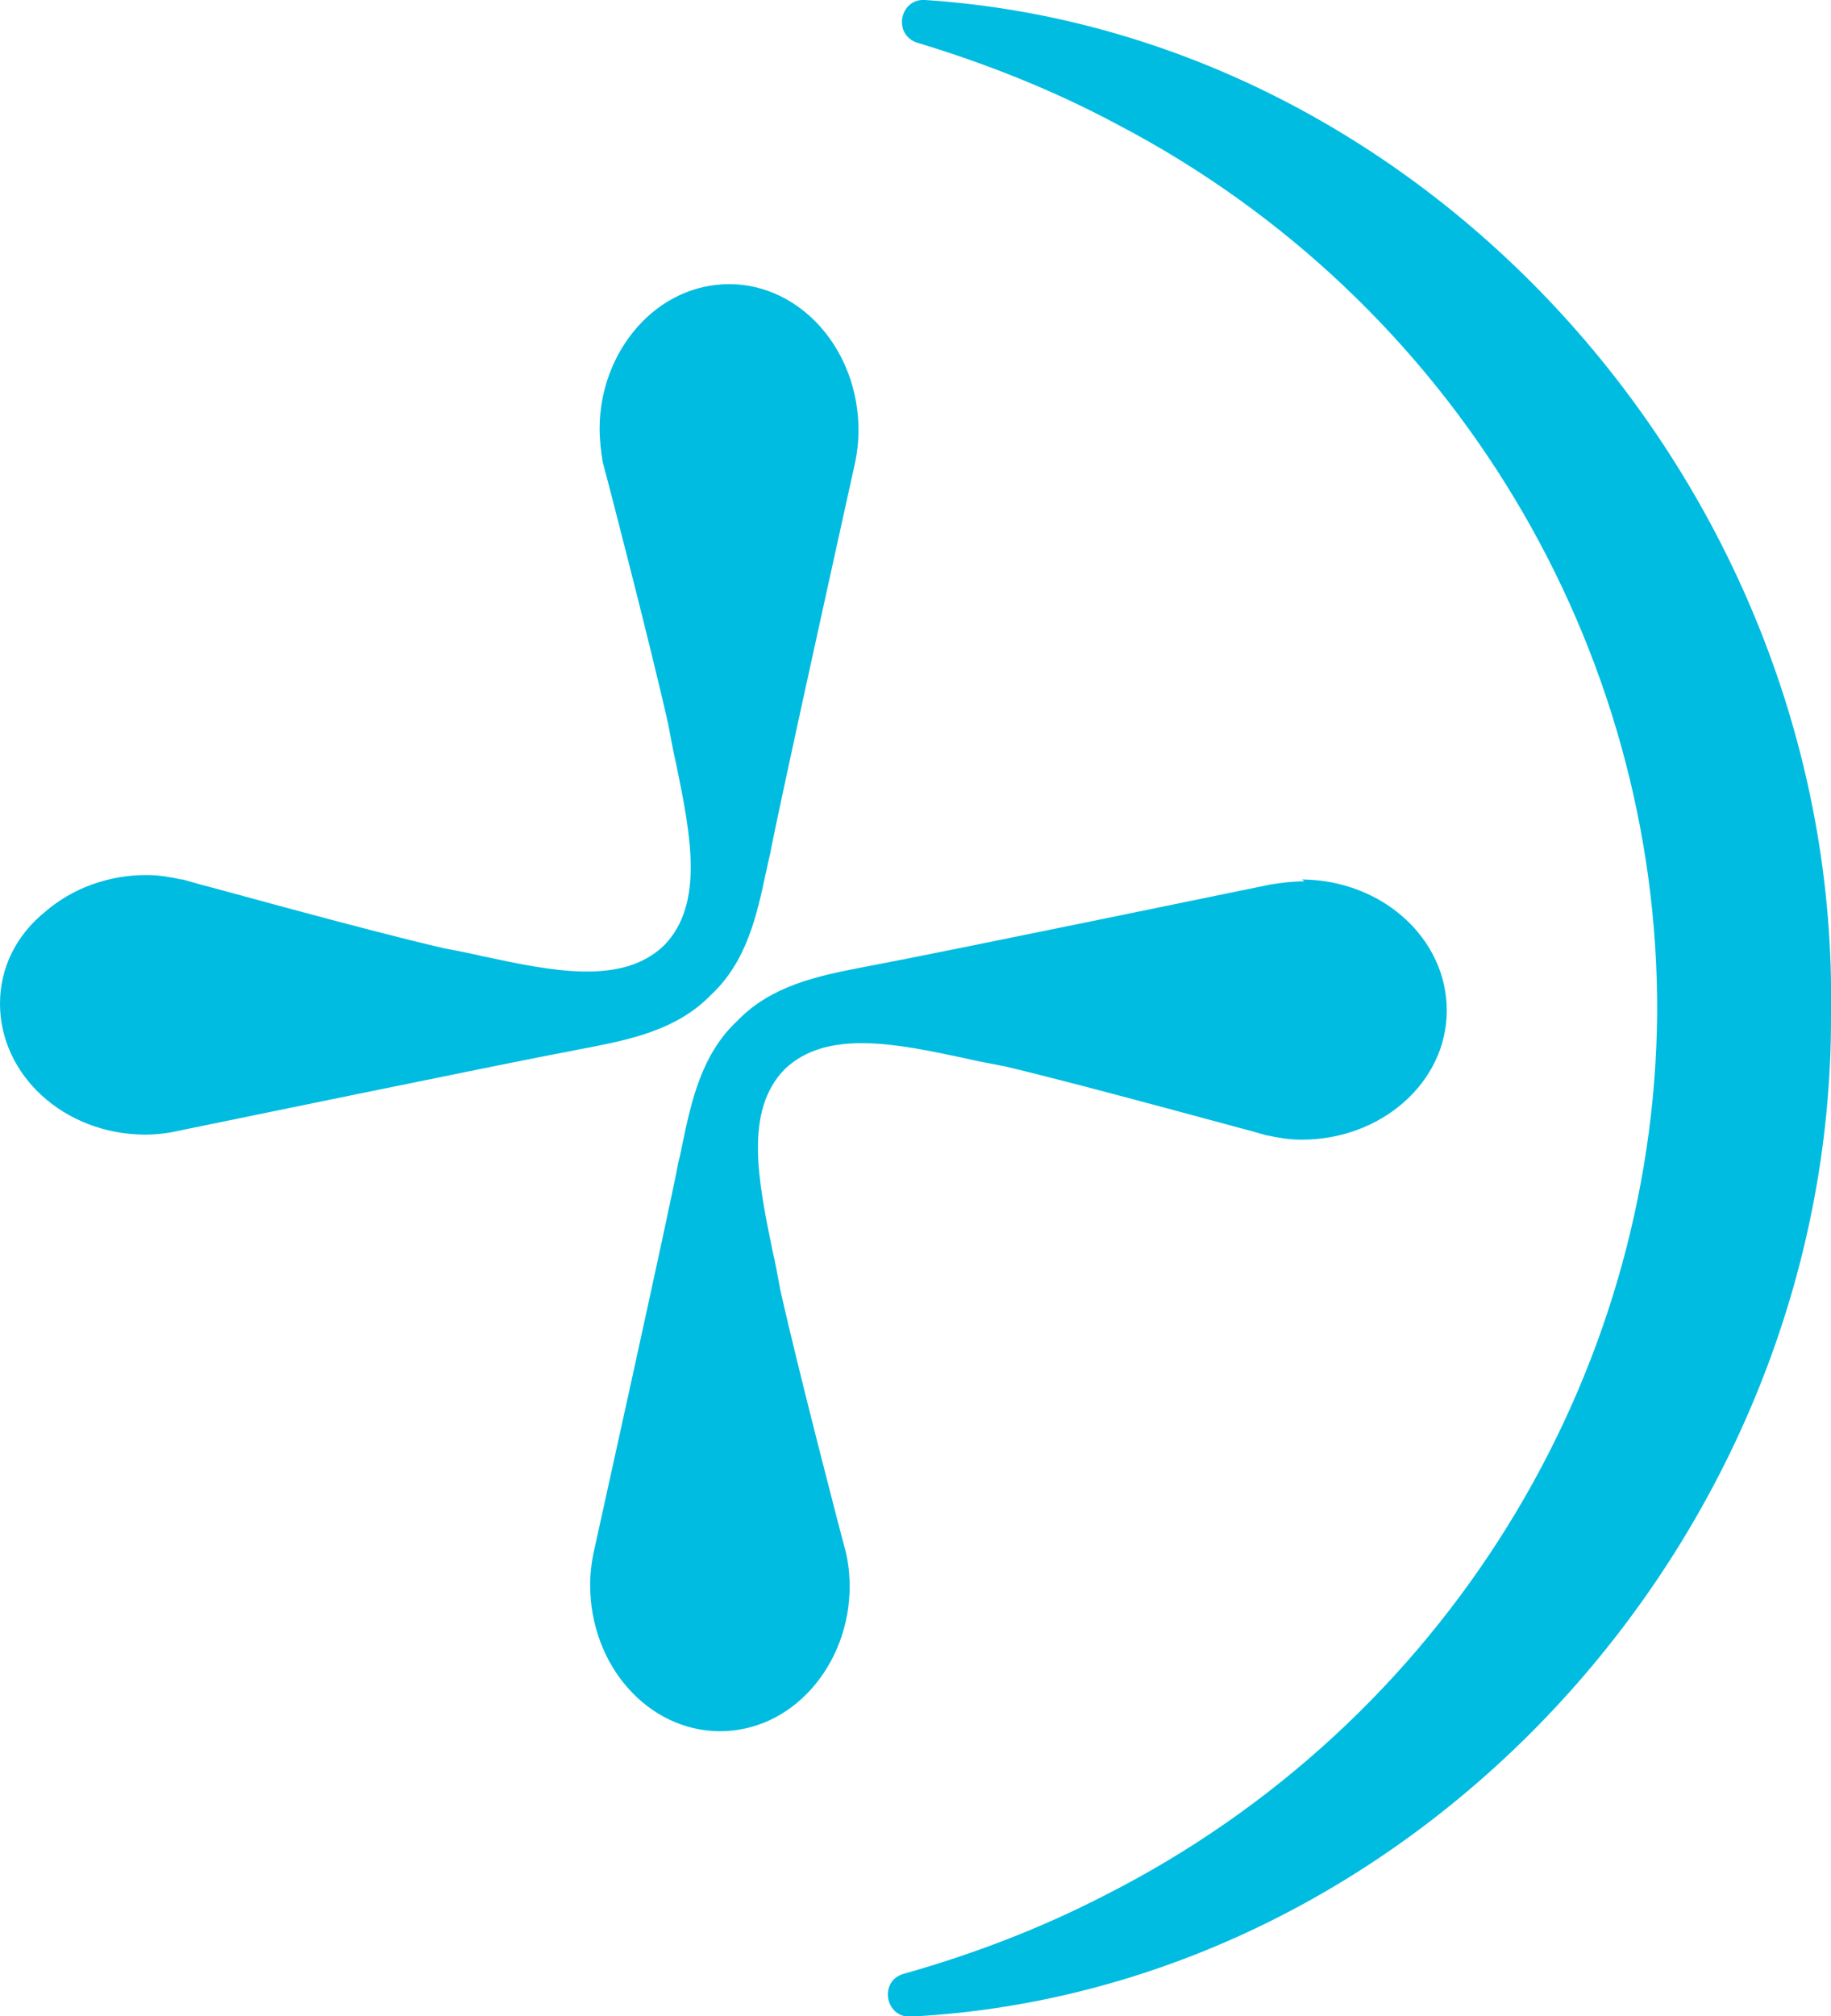 <?xml version="1.0" encoding="UTF-8"?>
<svg xmlns="http://www.w3.org/2000/svg" id="Layer_2" data-name="Layer 2" viewBox="0 0 29.07 32">
  <defs>
    <style>
      .cls-1 {
        fill: #00bce1;
        stroke-width: 0px;
      }
    </style>
  </defs>
  <g id="Layer_1-2" data-name="Layer 1">
    <g>
      <g>
        <path class="cls-1" d="M12.16,13.86c.02-.1.04-.2.07-.32.13-.71,1.33-6.12,1.34-6.17.04-.18.06-.36.06-.54,0-1.27-.91-2.31-2.04-2.32h-.01c-.55,0-1.07.24-1.46.68-.38.43-.6,1.01-.6,1.61,0,.18.02.36.05.54l.08.3s.67,2.57.96,3.86c.04.21.08.44.13.65.22,1.08.45,2.2-.2,2.86-.67.64-1.79.4-2.87.17-.21-.05-.43-.09-.63-.13-1.3-.3-3.83-1.01-3.86-1.01l-.28-.08h-.02c-.18-.04-.36-.07-.54-.07,0,0-.01,0-.02,0-.6,0-1.17.21-1.6.58C.25,14.85,0,15.37,0,15.93c0,1.14,1.02,2.07,2.29,2.08h.01c.18,0,.36-.02.53-.06.05-.01,5.48-1.13,6.2-1.26.1-.02.2-.04.31-.06.66-.13,1.41-.28,1.95-.84.57-.53.73-1.28.87-1.94Z"></path>
        <path class="cls-1" d="M20.71,13.99c-.18,0-.36.02-.54.05-.05.01-5.48,1.13-6.2,1.26-.1.02-.2.04-.31.06-.66.13-1.41.28-1.95.84-.57.53-.73,1.27-.87,1.93-.02.1-.04.21-.07.32-.13.71-1.33,6.12-1.34,6.17-.04.18-.06.36-.06.54,0,1.27.91,2.31,2.05,2.32h.01c.55,0,1.07-.24,1.46-.68.38-.43.6-1.01.6-1.62,0-.18-.02-.36-.06-.54l-.08-.3s-.67-2.56-.96-3.86c-.04-.21-.08-.44-.13-.65-.22-1.08-.45-2.2.2-2.86.67-.64,1.79-.4,2.87-.17.21.05.44.09.64.13,1.3.31,3.83,1.01,3.85,1.01l.28.08h.01c.18.04.36.07.54.07,0,0,.01,0,.02,0,1.26,0,2.3-.91,2.3-2.05,0-1.14-1.02-2.07-2.3-2.08Z"></path>
      </g>
      <path class="cls-1" d="M29.07,16.09C29.21,7.84,22.72.53,14.69,0c-.41-.03-.52.56-.12.68,1.09.33,2.15.75,3.16,1.29,5.38,2.81,8.61,8.34,8.58,14.12-.05,5.77-3.36,11.26-8.78,14-1.01.52-2.08.93-3.18,1.24-.4.11-.3.7.11.68,8.04-.42,14.63-7.64,14.61-15.88,0,0,0-.01,0-.02,0,0,0-.01,0-.02Z"></path>
    </g>
  </g>
</svg>
